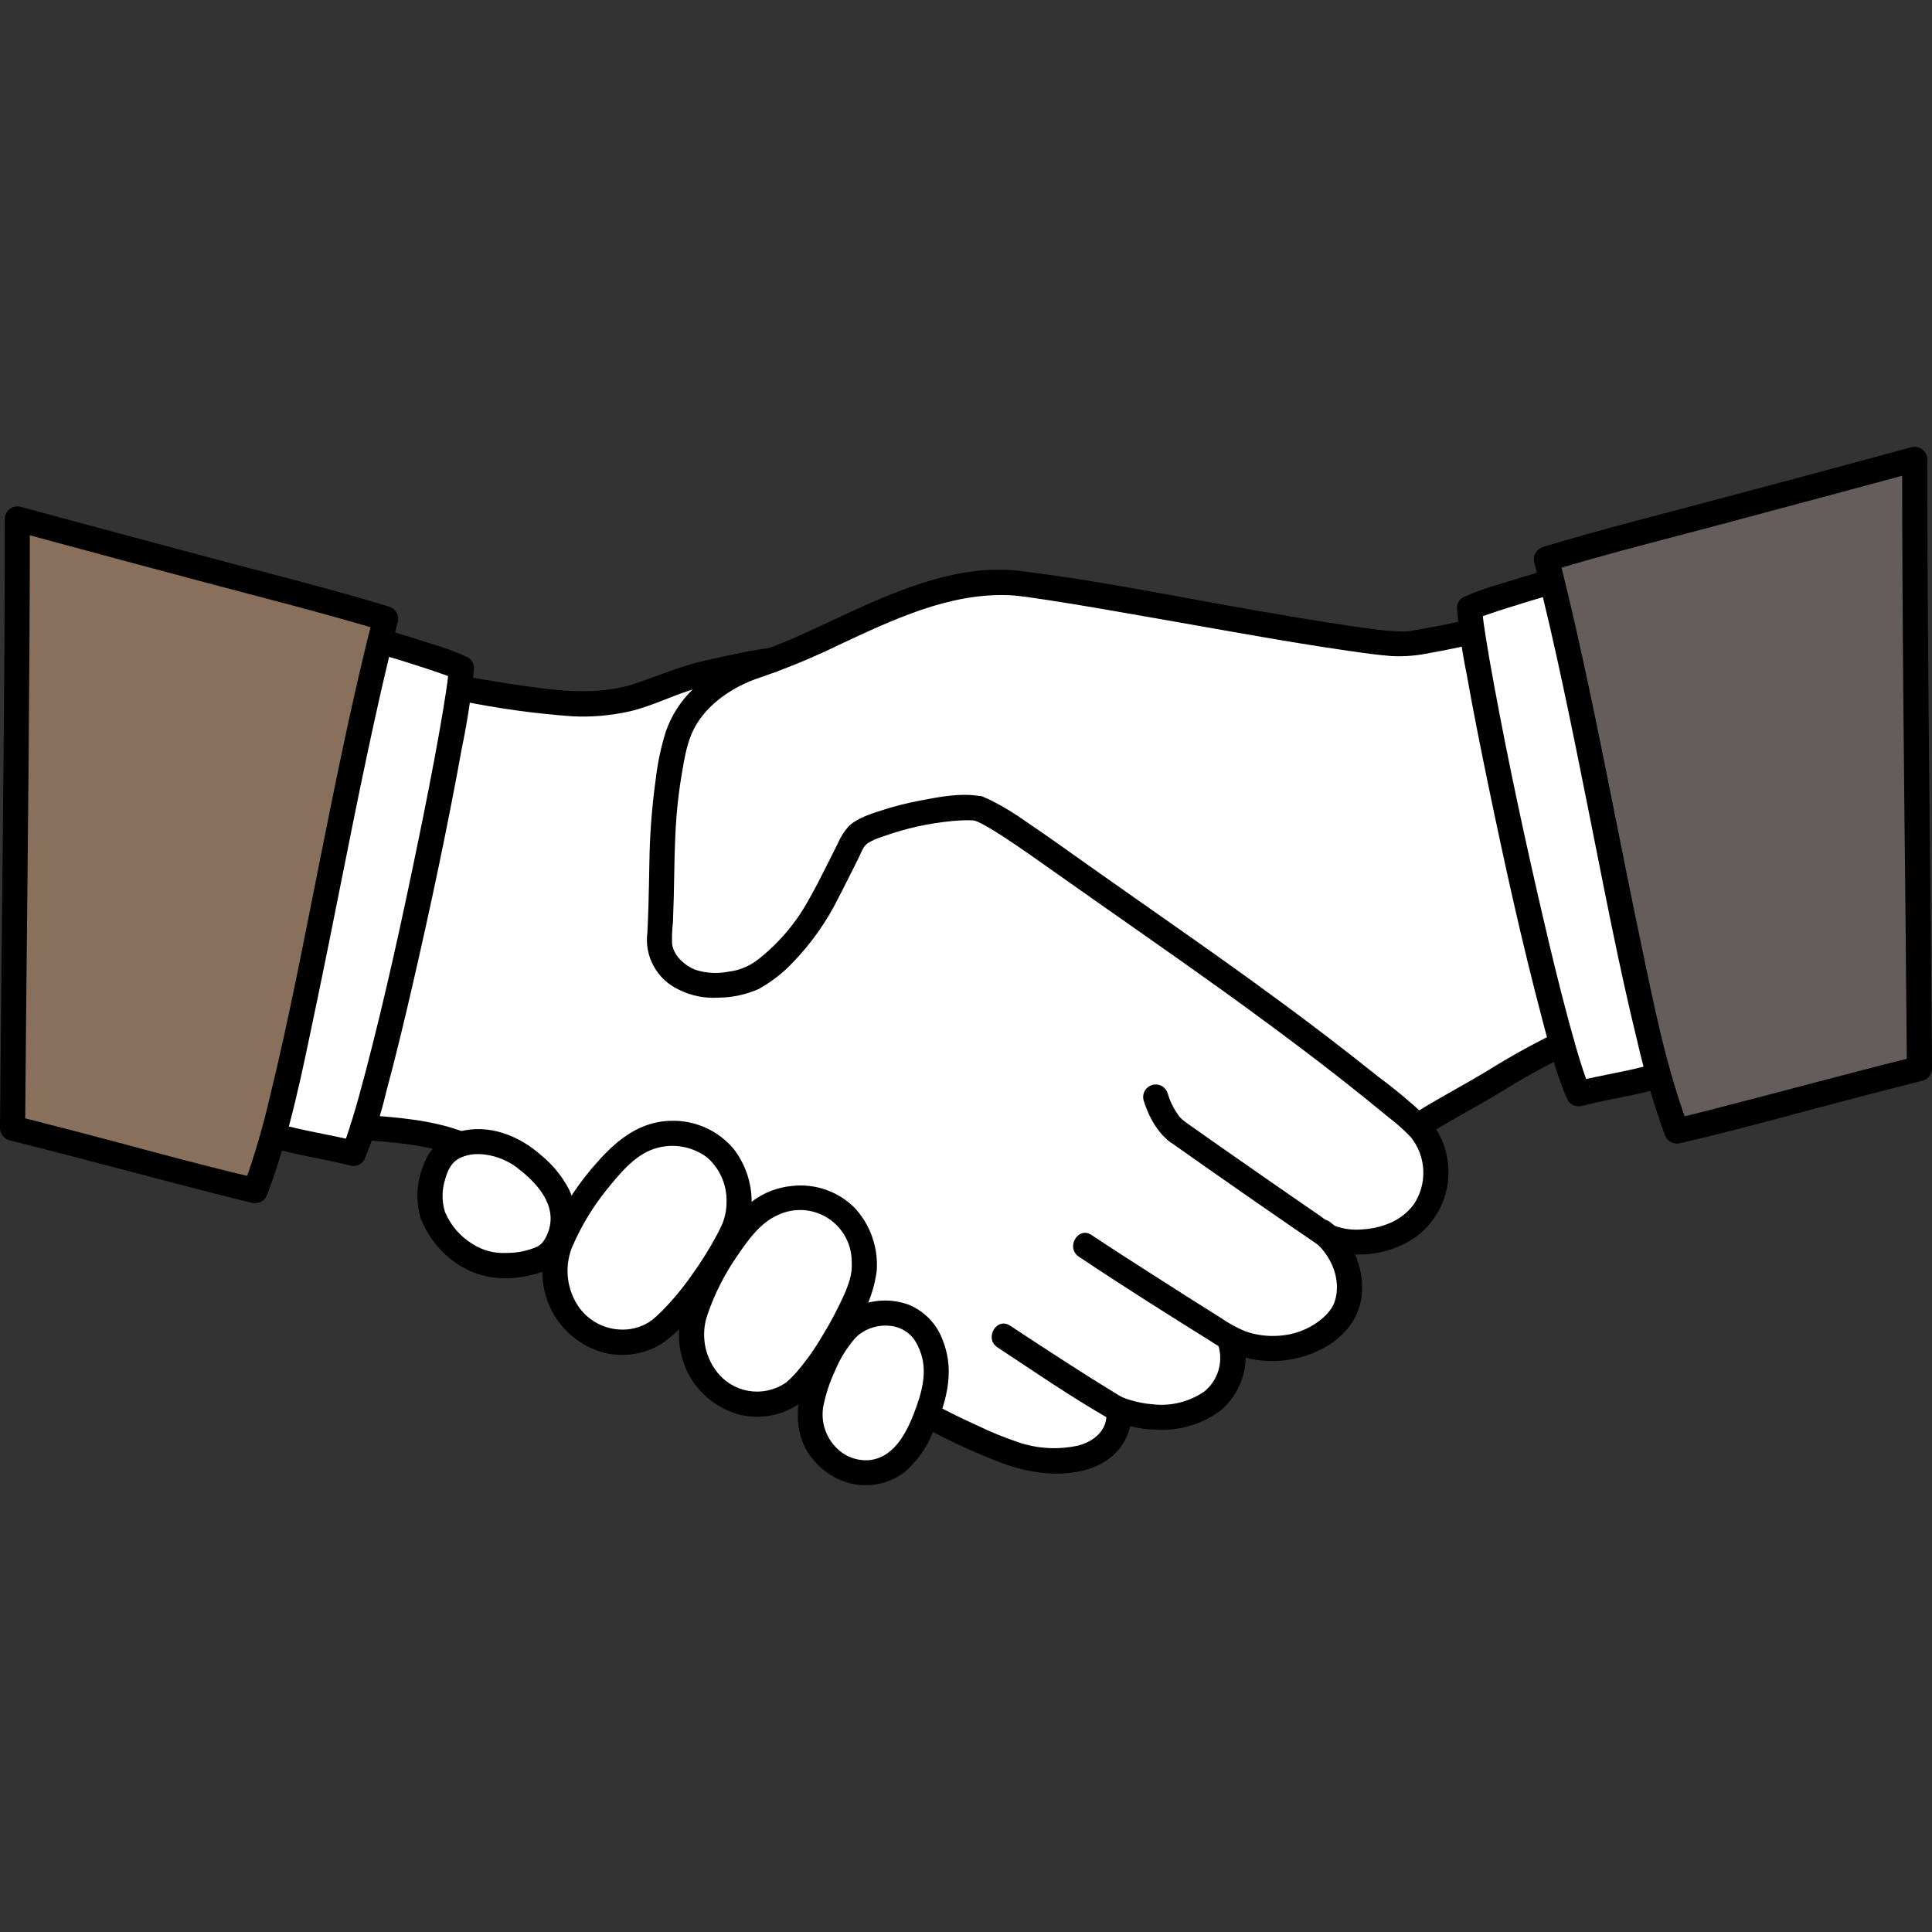 <?xml version="1.0" encoding="UTF-8"?> <svg xmlns="http://www.w3.org/2000/svg" width="75" height="75" viewBox="0 0 75 75" fill="none"><rect x="0" y="0" width="75" height="75" fill="#333333" stroke="none"/> <g clip-path="url(#clip0_170_1393)"> <path d="M30.991 25.218C30.65 25.366 30.312 25.503 29.978 25.626L29.963 25.628C29.166 25.727 28.039 25.993 27.223 26.176C26.129 26.42 25.138 26.951 24.324 27.142C23.72 27.261 23.106 27.323 22.49 27.327C21.497 27.325 19.149 26.947 18.005 26.736L17.825 26.703C17.356 30.057 15.236 40.125 14.09 43.763C14.519 43.797 15.162 43.853 16.053 43.955C16.609 44.03 17.156 44.161 17.686 44.345C17.751 44.366 17.814 44.389 17.877 44.414C17.877 44.414 23.622 47.073 25.427 48.304C27.413 49.657 36.033 54.938 36.033 54.938C37.101 55.513 38.207 56.015 39.342 56.441C40.242 56.744 41.21 56.781 42.13 56.547C42.978 56.289 43.395 55.666 43.435 55.028L43.415 54.701C44.19 55.029 45.943 55.335 47.152 54.321C47.7 53.862 48.025 52.817 47.784 52.155L47.733 51.942C48.849 52.563 50.833 52.592 51.996 51.192C52.651 50.403 52.482 48.86 51.49 47.955L51.605 48.033C53.281 48.578 54.825 47.807 55.336 46.95C55.823 46.133 56.036 44.783 55.036 43.719C55.983 43.104 57.165 42.499 58.16 41.886C58.957 41.382 59.783 40.926 60.635 40.523C59.461 36.389 57.627 27.737 57.154 24.514C56.442 24.682 55.644 24.842 54.722 24.988C53.479 25.214 42.518 22.966 39.359 22.626C36.338 22.435 33.568 24.103 30.991 25.218Z" fill="white"></path> <path d="M21.785 48.177C22.218 47.175 22.812 46.252 23.545 45.444C23.923 44.975 24.384 44.579 24.904 44.276C25.358 44.052 25.865 43.96 26.369 44.009C26.872 44.058 27.352 44.248 27.754 44.555C28.546 45.18 28.854 46.364 28.612 47.338C28.371 48.311 26.523 51.076 25.405 51.769C25.083 51.954 24.724 52.065 24.354 52.095C23.983 52.125 23.611 52.073 23.263 51.942C22.477 51.612 22.077 51.17 21.723 50.394C21.451 49.799 21.491 48.864 21.785 48.177Z" fill="white"></path> <path d="M26.997 50.897C27.335 49.896 27.836 48.957 28.478 48.118C28.805 47.635 29.219 47.217 29.697 46.883C30.117 46.63 30.599 46.501 31.09 46.508C31.58 46.516 32.058 46.66 32.47 46.925C33.284 47.465 33.677 48.583 33.521 49.542C33.365 50.501 31.802 53.317 30.779 54.076C30.483 54.28 30.145 54.416 29.79 54.474C29.435 54.533 29.071 54.512 28.725 54.413C27.939 54.157 27.518 53.762 27.114 53.042C26.804 52.489 26.768 51.585 26.997 50.897Z" fill="white"></path> <path d="M31.49 54.472C31.647 53.6 32.294 52.083 32.991 51.468C33.304 51.207 33.685 51.041 34.09 50.988C34.494 50.936 34.904 51 35.274 51.173C36.006 51.52 36.37 52.545 36.357 53.351C36.343 54.157 35.724 55.888 34.973 56.633C34.753 56.836 34.492 56.987 34.208 57.078C33.923 57.168 33.622 57.194 33.326 57.154C33.026 57.111 32.74 57.006 32.484 56.844C32.228 56.683 32.009 56.47 31.841 56.219C31.506 55.702 31.38 55.077 31.49 54.472Z" fill="white"></path> <path d="M16.803 47.177C16.553 46.529 16.759 45.396 17.172 44.886C17.838 44.061 19.31 44.261 20.104 44.76C20.689 45.127 21.464 45.951 21.638 46.356C22.162 47.454 21.643 48.418 21.254 48.719C20.798 49.072 19.681 49.189 19.112 49.098C18.597 48.998 18.115 48.769 17.711 48.433C17.308 48.097 16.995 47.665 16.803 47.177Z" fill="white"></path> <path d="M0.53 20.106C5.204 21.381 12.981 23.412 14.97 24.016C13.052 31.478 11.53 41.98 9.908 46.223C8.273 45.845 3.276 44.561 0.331 43.826" fill="#89705D"></path> <path d="M74.47 17.793C69.797 19.068 62.019 21.099 60.03 21.703C61.948 29.165 63.471 39.667 65.093 43.91C66.728 43.532 71.726 42.248 74.67 41.513" fill="#645D5C"></path> <path d="M58.364 23.141C58.992 22.942 59.702 22.729 60.185 22.59L60.248 22.571C61.795 28.867 63.092 36.966 64.404 41.747C64.346 41.764 64.316 41.773 64.316 41.773C63.496 42.021 62.229 42.212 61.279 42.461C60.216 40.151 57.205 25.993 57.045 23.608C57.475 23.428 57.916 23.272 58.364 23.141Z" fill="white"></path> <path d="M10.639 43.902C11.939 39.104 13.22 31.118 14.75 24.893C14.791 24.9 14.815 24.903 14.815 24.903C15.771 25.179 17.564 25.748 17.912 25.938C17.752 28.323 14.784 42.465 13.721 44.775C12.771 44.525 11.504 44.335 10.684 44.087L10.596 44.061C10.61 44.008 10.624 43.956 10.639 43.902Z" fill="white"></path> <path d="M38.107 30.917C37.326 30.76 36.451 30.937 35.684 31.085C35.21 31.175 34.742 31.293 34.283 31.44C33.84 31.584 33.288 31.745 32.946 32.076C32.765 32.279 32.619 32.511 32.514 32.761C32.384 33.017 32.257 33.274 32.129 33.53C31.898 33.991 31.667 34.451 31.411 34.898C30.932 35.782 30.282 36.562 29.498 37.191C29.146 37.488 28.714 37.674 28.256 37.725C27.831 37.806 27.392 37.778 26.98 37.643C26.574 37.476 26.145 37.096 26.09 36.635C26.08 36.36 26.091 36.085 26.123 35.812C26.136 35.479 26.147 35.145 26.156 34.812C26.181 33.762 26.18 32.711 26.264 31.663C26.308 31.112 26.377 30.563 26.471 30.018C26.57 29.436 26.668 28.815 26.943 28.286C27.451 27.31 28.49 26.632 29.512 26.299C30.559 25.939 31.584 25.515 32.579 25.03C34.644 24.067 36.814 23.021 39.15 23.104C39.302 23.109 39.45 23.124 39.601 23.142C39.656 23.148 39.711 23.155 39.766 23.162L39.852 23.173C39.889 23.178 39.875 23.176 39.811 23.167L39.883 23.177C40.166 23.216 40.447 23.258 40.729 23.302C41.44 23.411 42.147 23.53 42.855 23.651C44.517 23.936 46.176 24.235 47.837 24.525C49.359 24.791 50.881 25.057 52.41 25.274C52.946 25.351 53.483 25.426 54.022 25.469C54.524 25.494 55.028 25.452 55.52 25.345C56.111 25.241 56.699 25.12 57.284 24.984C57.895 24.842 57.636 23.902 57.025 24.044C56.409 24.187 55.79 24.313 55.168 24.422C54.992 24.452 54.816 24.479 54.641 24.51C54.46 24.541 54.738 24.515 54.644 24.51C54.583 24.506 54.518 24.516 54.455 24.516C54.019 24.503 53.585 24.465 53.154 24.4L52.957 24.374C52.827 24.357 53.027 24.384 52.945 24.373L52.841 24.358C52.672 24.335 52.504 24.311 52.336 24.286C51.988 24.234 51.641 24.181 51.293 24.125C50.482 23.995 49.672 23.858 48.863 23.718C45.783 23.185 42.706 22.543 39.602 22.166C37.327 21.89 35.069 22.817 33.046 23.742C32.009 24.217 30.987 24.733 29.919 25.131C29.373 25.305 28.838 25.51 28.316 25.745C27.782 26.013 27.295 26.364 26.871 26.784C26.415 27.231 26.068 27.775 25.855 28.376C25.665 28.978 25.532 29.596 25.459 30.222C25.305 31.32 25.222 32.427 25.208 33.536C25.197 34.087 25.189 34.638 25.172 35.189C25.162 35.523 25.149 35.856 25.132 36.19C25.07 36.643 25.155 37.104 25.375 37.505C25.595 37.906 25.938 38.226 26.353 38.418C26.83 38.658 27.362 38.765 27.895 38.728C28.433 38.725 28.965 38.61 29.456 38.391C29.947 38.117 30.394 37.771 30.779 37.362C31.503 36.612 32.105 35.755 32.565 34.82C32.825 34.326 33.068 33.823 33.321 33.325C33.417 33.136 33.501 32.862 33.679 32.737C33.853 32.63 34.041 32.545 34.237 32.486C35.124 32.163 36.049 31.956 36.989 31.87C37.17 31.854 37.352 31.842 37.535 31.841C37.605 31.841 37.676 31.841 37.746 31.846C37.783 31.848 37.819 31.851 37.855 31.855C37.718 31.841 37.818 31.851 37.849 31.857C37.973 31.888 38.105 31.87 38.217 31.807C38.328 31.743 38.411 31.639 38.448 31.517C38.481 31.392 38.464 31.259 38.401 31.147C38.337 31.035 38.232 30.952 38.108 30.917H38.107Z" fill="black"></path> <path d="M37.847 31.856C37.89 31.872 38.022 31.936 37.859 31.858C37.897 31.877 37.937 31.893 37.976 31.911C38.073 31.957 38.167 32.007 38.261 32.059C38.487 32.184 38.706 32.322 38.923 32.462C39.599 32.901 40.255 33.37 40.913 33.834C43.127 35.4 45.36 36.942 47.562 38.524C48.799 39.414 50.023 40.321 51.234 41.247C51.833 41.708 52.428 42.175 53.017 42.65C53.315 42.89 53.612 43.132 53.907 43.376C54.217 43.608 54.506 43.867 54.772 44.149C55.064 44.515 55.232 44.963 55.252 45.431C55.273 45.898 55.145 46.359 54.886 46.749C54.608 47.123 54.221 47.402 53.777 47.547C53.497 47.648 53.203 47.707 52.906 47.723C52.54 47.761 52.17 47.716 51.824 47.59C51.631 47.479 51.446 47.354 51.27 47.216C51.025 47.048 50.78 46.88 50.535 46.711C49.981 46.329 49.428 45.945 48.875 45.561C47.894 44.878 46.915 44.193 45.938 43.504C45.827 43.44 45.694 43.423 45.569 43.455C45.444 43.488 45.338 43.568 45.272 43.679C45.209 43.791 45.192 43.924 45.225 44.048C45.258 44.172 45.337 44.279 45.447 44.346C47.307 45.662 49.179 46.964 51.06 48.251C51.317 48.434 51.611 48.559 51.92 48.618C52.298 48.695 52.685 48.718 53.069 48.687C53.75 48.635 54.404 48.404 54.966 48.017C55.419 47.681 55.773 47.229 55.99 46.708C56.208 46.187 56.28 45.618 56.199 45.059C56.106 44.398 55.799 43.784 55.326 43.313C54.741 42.767 54.126 42.256 53.483 41.781C52.202 40.755 50.9 39.758 49.575 38.788C47.155 37.005 44.673 35.307 42.221 33.569C41.432 33.01 40.647 32.446 39.846 31.905C39.404 31.587 38.937 31.304 38.45 31.059C38.338 31.006 38.224 30.957 38.108 30.915C37.983 30.882 37.851 30.899 37.739 30.962C37.626 31.026 37.544 31.131 37.508 31.255C37.477 31.38 37.495 31.512 37.558 31.624C37.621 31.735 37.726 31.818 37.849 31.855L37.847 31.856Z" fill="black"></path> <path d="M35.787 55.358C36.773 55.902 37.796 56.377 38.849 56.778C40.057 57.245 41.668 57.448 42.84 56.767C43.149 56.588 43.41 56.336 43.599 56.033C43.787 55.729 43.899 55.384 43.922 55.027C43.921 54.898 43.87 54.775 43.779 54.684C43.687 54.593 43.564 54.541 43.435 54.54C43.306 54.542 43.184 54.595 43.093 54.685C43.002 54.776 42.95 54.899 42.948 55.027C42.902 55.593 42.41 55.977 41.848 56.118C41.084 56.285 40.288 56.242 39.546 55.994C38.982 55.803 38.43 55.578 37.895 55.317C37.349 55.067 36.804 54.809 36.279 54.516C35.731 54.21 35.239 55.052 35.787 55.358Z" fill="black"></path> <path d="M17.875 27.206C19.306 27.5 20.754 27.701 22.211 27.806C22.964 27.845 23.718 27.779 24.453 27.613C25.355 27.402 26.186 26.952 27.081 26.713C28.028 26.451 28.99 26.252 29.963 26.116C30.091 26.111 30.212 26.059 30.303 25.968C30.393 25.878 30.446 25.756 30.45 25.628C30.449 25.499 30.398 25.375 30.306 25.284C30.215 25.193 30.092 25.141 29.963 25.141C29.081 25.255 28.214 25.454 27.347 25.648C26.426 25.856 25.579 26.224 24.688 26.526C23.348 26.981 21.916 26.846 20.542 26.654C19.737 26.542 18.934 26.413 18.135 26.266C18.01 26.235 17.879 26.253 17.767 26.316C17.655 26.379 17.573 26.483 17.535 26.606C17.502 26.73 17.519 26.863 17.583 26.975C17.646 27.087 17.752 27.17 17.875 27.206V27.206Z" fill="black"></path> <path d="M55.596 43.94C56.455 43.412 57.348 42.943 58.212 42.423C59.074 41.882 59.965 41.387 60.88 40.941C60.991 40.875 61.072 40.768 61.105 40.643C61.137 40.518 61.12 40.386 61.055 40.274C60.988 40.164 60.881 40.085 60.757 40.052C60.633 40.02 60.501 40.036 60.388 40.099C59.473 40.545 58.583 41.04 57.72 41.581C56.856 42.101 55.963 42.571 55.104 43.098C54.57 43.426 55.059 44.269 55.596 43.94Z" fill="black"></path> <path d="M41.88 48.784C43.57 49.914 45.292 51 47.018 52.076C47.418 52.347 47.856 52.555 48.318 52.695C48.824 52.829 49.351 52.867 49.871 52.808C51.001 52.676 52.24 52.053 52.692 50.949C53.182 49.75 52.659 48.264 51.678 47.476C51.584 47.388 51.461 47.339 51.333 47.339C51.205 47.339 51.082 47.388 50.988 47.476C50.898 47.568 50.847 47.691 50.847 47.82C50.847 47.949 50.898 48.073 50.988 48.165C51.691 48.729 52.088 49.691 51.812 50.531C51.69 50.898 51.328 51.23 50.94 51.46C50.555 51.686 50.123 51.82 49.678 51.851C49.23 51.888 48.779 51.832 48.354 51.687C48.004 51.541 47.671 51.358 47.361 51.14C46.487 50.594 45.617 50.042 44.75 49.484C43.955 48.975 43.157 48.466 42.372 47.941C41.849 47.591 41.36 48.435 41.88 48.783V48.784Z" fill="black"></path> <path d="M38.721 52.304C40.116 53.224 41.504 54.179 42.95 55.015C43.543 55.322 44.199 55.487 44.866 55.497C45.747 55.556 46.622 55.306 47.338 54.789C48.125 54.189 48.574 52.985 48.252 52.024C48.054 51.432 47.112 51.686 47.312 52.283C47.396 52.595 47.388 52.924 47.289 53.231C47.19 53.538 47.005 53.81 46.756 54.015C46.166 54.421 45.448 54.599 44.737 54.514C44.444 54.491 44.154 54.435 43.874 54.349C43.82 54.332 43.766 54.315 43.713 54.296C43.689 54.288 43.531 54.224 43.63 54.267C43.544 54.229 43.461 54.185 43.382 54.136C42.723 53.734 42.069 53.323 41.421 52.904C40.682 52.428 39.946 51.947 39.212 51.462C38.687 51.115 38.198 51.959 38.72 52.303L38.721 52.304Z" fill="black"></path> <path d="M14.09 44.25C15.329 44.349 16.576 44.436 17.748 44.884C17.873 44.917 18.005 44.9 18.118 44.837C18.23 44.773 18.312 44.668 18.348 44.544C18.379 44.419 18.361 44.287 18.298 44.175C18.234 44.064 18.13 43.981 18.007 43.944C16.759 43.466 15.411 43.38 14.09 43.275C13.961 43.276 13.838 43.328 13.746 43.419C13.655 43.511 13.604 43.634 13.602 43.763C13.605 43.891 13.657 44.014 13.748 44.105C13.839 44.196 13.961 44.248 14.09 44.25Z" fill="black"></path> <path d="M8.037 21.619C5.625 20.973 3.211 20.331 0.801 19.675C0.729 19.656 0.653 19.654 0.58 19.669C0.507 19.683 0.438 19.715 0.378 19.76C0.319 19.805 0.27 19.863 0.237 19.93C0.203 19.997 0.185 20.07 0.184 20.145C0.187 26.282 0.108 32.42 0.048 38.557C0.031 40.302 0.015 42.048 0 43.793C0.001 43.9 0.037 44.003 0.101 44.088C0.166 44.172 0.256 44.234 0.358 44.263C3.01 44.926 5.648 45.646 8.296 46.325C8.79 46.451 9.283 46.578 9.779 46.693C9.904 46.723 10.035 46.705 10.146 46.642C10.258 46.578 10.341 46.475 10.379 46.352C11.268 44.014 11.751 41.506 12.264 39.065C12.938 35.851 13.546 32.624 14.227 29.412C14.6 27.649 14.992 25.891 15.44 24.146C15.472 24.021 15.454 23.889 15.391 23.777C15.327 23.666 15.223 23.583 15.099 23.546C12.765 22.839 10.393 22.25 8.037 21.619C7.43 21.457 7.172 22.397 7.778 22.559C10.134 23.189 12.506 23.779 14.84 24.486L14.5 23.887C13.688 27.055 13.045 30.267 12.403 33.473C11.801 36.483 11.229 39.502 10.5 42.484C10.221 43.708 9.867 44.913 9.44 46.093L10.039 45.752C7.606 45.188 5.198 44.504 2.781 43.876C2.061 43.689 1.34 43.505 0.618 43.323L0.975 43.793C1.026 37.507 1.108 31.222 1.144 24.934C1.154 23.338 1.158 21.742 1.159 20.145L0.542 20.614C2.952 21.271 5.365 21.914 7.779 22.559C8.385 22.722 8.644 21.781 8.037 21.619Z" fill="black"></path> <path d="M14.685 25.374C15.269 25.543 15.851 25.723 16.429 25.913C16.699 26.001 16.968 26.091 17.235 26.187C17.341 26.225 17.446 26.265 17.551 26.306C17.675 26.354 17.466 26.265 17.57 26.313C17.602 26.328 17.634 26.343 17.666 26.359L17.424 25.939C17.414 26.084 17.398 26.228 17.381 26.373C17.376 26.415 17.37 26.457 17.365 26.5C17.348 26.635 17.38 26.393 17.36 26.533C17.345 26.643 17.329 26.753 17.313 26.863C17.235 27.377 17.148 27.89 17.057 28.402C16.809 29.803 16.533 31.198 16.247 32.591C15.625 35.625 14.966 38.656 14.179 41.652C14.021 42.255 13.857 42.856 13.674 43.452C13.605 43.677 13.534 43.901 13.456 44.123C13.423 44.217 13.389 44.31 13.353 44.403C13.337 44.444 13.32 44.483 13.304 44.523C13.345 44.416 13.333 44.457 13.3 44.53L13.85 44.306C12.845 44.046 11.809 43.913 10.813 43.618C10.21 43.44 9.953 44.38 10.554 44.559C11.549 44.853 12.585 44.985 13.591 45.246C13.694 45.274 13.804 45.267 13.903 45.227C14.003 45.187 14.086 45.115 14.141 45.023C14.496 44.17 14.78 43.29 14.992 42.392C15.369 40.995 15.705 39.587 16.03 38.178C16.727 35.151 17.372 32.112 17.926 29.057C18.141 28.027 18.299 26.987 18.399 25.94C18.4 25.854 18.378 25.77 18.336 25.696C18.293 25.622 18.232 25.561 18.158 25.519C17.705 25.306 17.235 25.131 16.753 24.995C16.154 24.798 15.55 24.612 14.944 24.436C14.34 24.261 14.082 25.201 14.685 25.375V25.374Z" fill="black"></path> <path d="M67.222 20.246C69.635 19.6 72.049 18.958 74.458 18.302L73.841 17.832C73.839 23.959 73.917 30.085 73.978 36.211C73.995 37.967 74.01 39.724 74.025 41.481L74.383 41.011C71.731 41.673 69.093 42.393 66.445 43.072C65.951 43.198 65.458 43.325 64.962 43.44L65.562 43.78C64.672 41.442 64.189 38.934 63.677 36.493C63.002 33.279 62.394 30.052 61.714 26.84C61.34 25.078 60.948 23.319 60.5 21.574L60.16 22.174C62.494 21.466 64.867 20.877 67.222 20.247C67.828 20.084 67.571 19.144 66.963 19.306C64.607 19.937 62.235 20.526 59.901 21.233C59.778 21.27 59.673 21.353 59.61 21.465C59.546 21.576 59.529 21.709 59.56 21.833C60.373 25.001 61.016 28.213 61.657 31.419C62.259 34.428 62.831 37.448 63.561 40.43C63.84 41.654 64.194 42.859 64.622 44.039C64.659 44.161 64.742 44.265 64.854 44.328C64.965 44.392 65.097 44.41 65.221 44.379C67.655 43.815 70.062 43.13 72.479 42.503C73.2 42.316 73.921 42.131 74.642 41.95C74.745 41.92 74.835 41.859 74.899 41.774C74.964 41.689 74.999 41.586 75 41.48C74.949 35.179 74.867 28.878 74.831 22.578C74.821 20.996 74.817 19.414 74.816 17.831C74.815 17.757 74.797 17.683 74.764 17.616C74.73 17.55 74.682 17.492 74.622 17.446C74.563 17.401 74.494 17.37 74.421 17.355C74.347 17.341 74.272 17.343 74.199 17.362C71.789 18.018 69.376 18.66 66.963 19.306C66.358 19.468 66.615 20.409 67.222 20.246Z" fill="black"></path> <path d="M60.056 22.12C59.441 22.297 58.829 22.483 58.219 22.676C57.733 22.807 57.258 22.978 56.799 23.187C56.725 23.229 56.663 23.291 56.621 23.365C56.578 23.439 56.556 23.523 56.558 23.608C56.642 24.505 56.775 25.397 56.955 26.28C57.208 27.692 57.489 29.099 57.78 30.503C58.415 33.565 59.088 36.625 59.89 39.648C60.162 40.673 60.417 41.738 60.859 42.706C60.914 42.799 60.997 42.87 61.097 42.911C61.196 42.951 61.306 42.958 61.409 42.93C62.414 42.669 63.45 42.537 64.446 42.242C65.046 42.064 64.791 41.123 64.187 41.302C63.192 41.597 62.156 41.73 61.15 41.99L61.701 42.213C61.691 42.183 61.678 42.155 61.663 42.127C61.75 42.238 61.689 42.192 61.664 42.127C61.632 42.046 61.601 41.965 61.571 41.882C61.501 41.688 61.437 41.493 61.375 41.298C61.216 40.795 61.073 40.287 60.935 39.778C60.56 38.398 60.224 37.008 59.901 35.616C59.199 32.6 58.548 29.569 57.987 26.523C57.874 25.914 57.766 25.302 57.67 24.689C57.651 24.564 57.632 24.438 57.614 24.313C57.606 24.261 57.599 24.209 57.591 24.156C57.578 24.062 57.604 24.262 57.586 24.113C57.566 23.944 57.545 23.775 57.533 23.605L57.291 24.026C57.32 24.009 57.35 23.995 57.381 23.984C57.255 24.011 57.358 23.994 57.393 23.982C57.495 23.945 57.594 23.907 57.696 23.872C57.977 23.774 58.26 23.682 58.544 23.593C59.132 23.406 59.722 23.228 60.315 23.057C60.917 22.884 60.661 21.943 60.056 22.117L60.056 22.12Z" fill="black"></path> <path d="M22.205 48.423C22.548 47.623 22.998 46.873 23.543 46.194C24.035 45.588 24.621 44.851 25.39 44.598C25.734 44.483 26.101 44.453 26.459 44.511C26.817 44.569 27.155 44.712 27.446 44.929C27.689 45.141 27.883 45.403 28.014 45.697C28.145 45.992 28.21 46.312 28.205 46.634C28.21 46.896 28.168 47.156 28.081 47.403C28.074 47.424 28.027 47.541 28.046 47.496C28.061 47.458 28.011 47.573 27.999 47.601C27.942 47.722 27.881 47.844 27.817 47.963C27.526 48.503 27.199 49.023 26.839 49.521C26.49 50.02 26.099 50.489 25.669 50.922C25.576 51.013 25.48 51.101 25.381 51.186C25.363 51.202 25.344 51.217 25.326 51.232C25.263 51.282 25.377 51.195 25.316 51.24C25.27 51.274 25.224 51.306 25.176 51.337C24.88 51.516 24.541 51.612 24.195 51.615C23.841 51.62 23.491 51.535 23.18 51.367C22.868 51.199 22.604 50.954 22.414 50.655C22.194 50.308 22.065 49.911 22.037 49.501C22.009 49.091 22.084 48.68 22.255 48.306C22.288 48.182 22.271 48.049 22.207 47.937C22.143 47.825 22.038 47.742 21.914 47.707C21.789 47.676 21.658 47.694 21.546 47.757C21.434 47.821 21.351 47.925 21.314 48.047C21.13 48.486 21.041 48.96 21.053 49.436C21.065 49.912 21.177 50.38 21.383 50.809C21.754 51.568 22.406 52.152 23.201 52.438C23.626 52.585 24.079 52.632 24.525 52.574C24.971 52.517 25.398 52.358 25.772 52.108C26.309 51.698 26.786 51.214 27.187 50.669C27.656 50.078 28.084 49.454 28.466 48.802C28.799 48.293 29.03 47.723 29.144 47.125C29.208 46.684 29.183 46.234 29.07 45.803C28.958 45.371 28.761 44.967 28.49 44.612C28.194 44.257 27.822 43.973 27.401 43.782C26.98 43.59 26.522 43.497 26.059 43.509C24.889 43.525 24.01 44.2 23.257 45.035C22.473 45.891 21.833 46.869 21.363 47.93C21.302 48.043 21.286 48.175 21.319 48.298C21.351 48.422 21.43 48.529 21.538 48.597C21.65 48.662 21.783 48.68 21.908 48.647C22.032 48.614 22.139 48.534 22.205 48.423Z" fill="black"></path> <path d="M27.467 51.027C27.738 50.236 28.116 49.486 28.59 48.796C29.008 48.181 29.511 47.453 30.222 47.156C30.527 47.016 30.862 46.955 31.196 46.977C31.531 47 31.854 47.107 32.137 47.287C32.42 47.468 32.653 47.716 32.815 48.01C32.976 48.304 33.062 48.633 33.063 48.969C33.079 49.205 33.054 49.442 32.989 49.67C32.929 49.868 32.857 50.062 32.773 50.252C32.523 50.808 32.238 51.348 31.918 51.867C31.626 52.368 31.288 52.841 30.91 53.281C30.837 53.362 30.762 53.442 30.683 53.518C30.644 53.555 30.605 53.591 30.565 53.626C30.544 53.645 30.521 53.664 30.499 53.682C30.558 53.634 30.508 53.676 30.475 53.696C30.055 53.974 29.543 54.08 29.047 53.992C28.55 53.904 28.106 53.63 27.806 53.224C27.573 52.914 27.42 52.552 27.361 52.168C27.302 51.785 27.338 51.393 27.467 51.027C27.657 50.428 26.716 50.172 26.527 50.768C26.381 51.203 26.328 51.663 26.369 52.12C26.411 52.576 26.547 53.019 26.769 53.42C27.177 54.132 27.843 54.66 28.629 54.894C29.059 55.014 29.512 55.031 29.951 54.945C30.39 54.858 30.802 54.67 31.155 54.397C31.644 53.969 32.065 53.469 32.404 52.916C32.804 52.323 33.16 51.703 33.47 51.059C33.764 50.522 33.955 49.936 34.035 49.33C34.065 48.896 34.009 48.461 33.869 48.049C33.729 47.637 33.508 47.257 33.219 46.932C32.903 46.601 32.513 46.349 32.082 46.194C31.651 46.039 31.19 45.986 30.736 46.04C30.198 46.091 29.683 46.286 29.246 46.603C28.811 46.949 28.428 47.354 28.107 47.806C27.423 48.701 26.889 49.702 26.526 50.768C26.325 51.363 27.267 51.619 27.467 51.027Z" fill="black"></path> <path d="M31.96 54.601C32.055 54.124 32.206 53.661 32.412 53.221C32.602 52.76 32.865 52.332 33.191 51.954C33.82 51.286 35.052 51.255 35.547 52.091C36.041 52.928 35.874 53.77 35.572 54.617C35.267 55.468 34.79 56.546 33.78 56.679C33.529 56.704 33.276 56.671 33.04 56.58C32.805 56.49 32.594 56.345 32.425 56.158C32.232 55.952 32.09 55.704 32.009 55.434C31.929 55.164 31.912 54.879 31.959 54.601C31.99 54.476 31.971 54.345 31.908 54.233C31.845 54.122 31.741 54.039 31.619 54.001C31.494 53.968 31.361 53.985 31.249 54.048C31.137 54.112 31.054 54.218 31.019 54.342C30.904 55.051 30.983 55.867 31.419 56.464C31.796 57.018 32.361 57.416 33.009 57.585C33.368 57.672 33.742 57.679 34.105 57.605C34.467 57.53 34.809 57.377 35.105 57.155C35.579 56.75 35.95 56.237 36.188 55.66C36.71 54.548 37.085 53.286 36.618 52.088C36.513 51.77 36.34 51.478 36.113 51.232C35.886 50.985 35.609 50.79 35.301 50.658C34.964 50.531 34.604 50.473 34.244 50.489C33.883 50.504 33.53 50.592 33.204 50.748C32.542 51.058 32.101 51.699 31.768 52.326C31.419 52.957 31.167 53.636 31.019 54.342C30.988 54.466 31.006 54.598 31.07 54.709C31.133 54.821 31.237 54.904 31.36 54.941C31.484 54.975 31.617 54.958 31.73 54.894C31.842 54.83 31.925 54.725 31.96 54.601Z" fill="black"></path> <path d="M17.273 47.047C17.146 46.633 17.149 46.19 17.282 45.778C17.391 45.386 17.539 45.095 17.898 44.932C18.555 44.635 19.485 44.88 20.064 45.322C20.751 45.848 21.523 46.626 21.35 47.573C21.316 47.762 21.247 47.944 21.147 48.108C21.081 48.228 20.982 48.326 20.863 48.392C20.487 48.558 20.081 48.642 19.67 48.638C19.197 48.667 18.727 48.542 18.33 48.283C17.858 47.992 17.489 47.559 17.274 47.048C17.236 46.925 17.153 46.822 17.042 46.758C16.93 46.695 16.799 46.677 16.674 46.707C16.55 46.742 16.445 46.825 16.381 46.937C16.317 47.049 16.3 47.182 16.334 47.307C16.825 48.532 17.943 49.499 19.288 49.606C19.871 49.654 20.457 49.578 21.008 49.385C21.268 49.294 21.504 49.147 21.701 48.955C21.898 48.763 22.051 48.53 22.15 48.273C22.286 47.935 22.35 47.571 22.338 47.206C22.326 46.841 22.238 46.482 22.079 46.153C21.815 45.654 21.454 45.212 21.016 44.855C20.157 44.083 18.956 43.607 17.797 43.938C17.477 44.031 17.185 44.201 16.946 44.433C16.707 44.665 16.527 44.952 16.424 45.269C16.164 45.918 16.133 46.637 16.334 47.307C16.371 47.429 16.454 47.533 16.566 47.597C16.677 47.66 16.809 47.678 16.933 47.647C17.058 47.612 17.163 47.529 17.226 47.416C17.29 47.304 17.306 47.172 17.273 47.047Z" fill="black"></path> <path d="M45.937 43.504L45.922 43.493L46.021 43.569C45.907 43.479 45.805 43.375 45.716 43.26L45.792 43.359C45.636 43.15 45.506 42.921 45.407 42.679L45.456 42.795C45.409 42.685 45.369 42.572 45.334 42.457C45.298 42.335 45.219 42.231 45.111 42.165C45.027 42.116 44.93 42.093 44.834 42.1C44.737 42.106 44.644 42.141 44.567 42.2C44.49 42.259 44.433 42.34 44.402 42.431C44.371 42.523 44.369 42.623 44.395 42.716C44.477 42.985 44.586 43.246 44.721 43.493C44.812 43.656 44.917 43.812 45.034 43.957C45.154 44.104 45.292 44.235 45.446 44.346C45.502 44.379 45.564 44.4 45.629 44.408C45.693 44.417 45.759 44.412 45.822 44.395C45.883 44.378 45.941 44.349 45.992 44.31C46.042 44.27 46.084 44.221 46.116 44.166C46.148 44.11 46.168 44.049 46.176 43.985C46.184 43.922 46.179 43.857 46.162 43.796L46.113 43.679C46.071 43.607 46.01 43.547 45.938 43.504H45.937Z" fill="black"></path> </g> <defs> <clipPath id="clip0_170_1393"> <rect width="75" height="75" fill="white"></rect> </clipPath> </defs> </svg> 